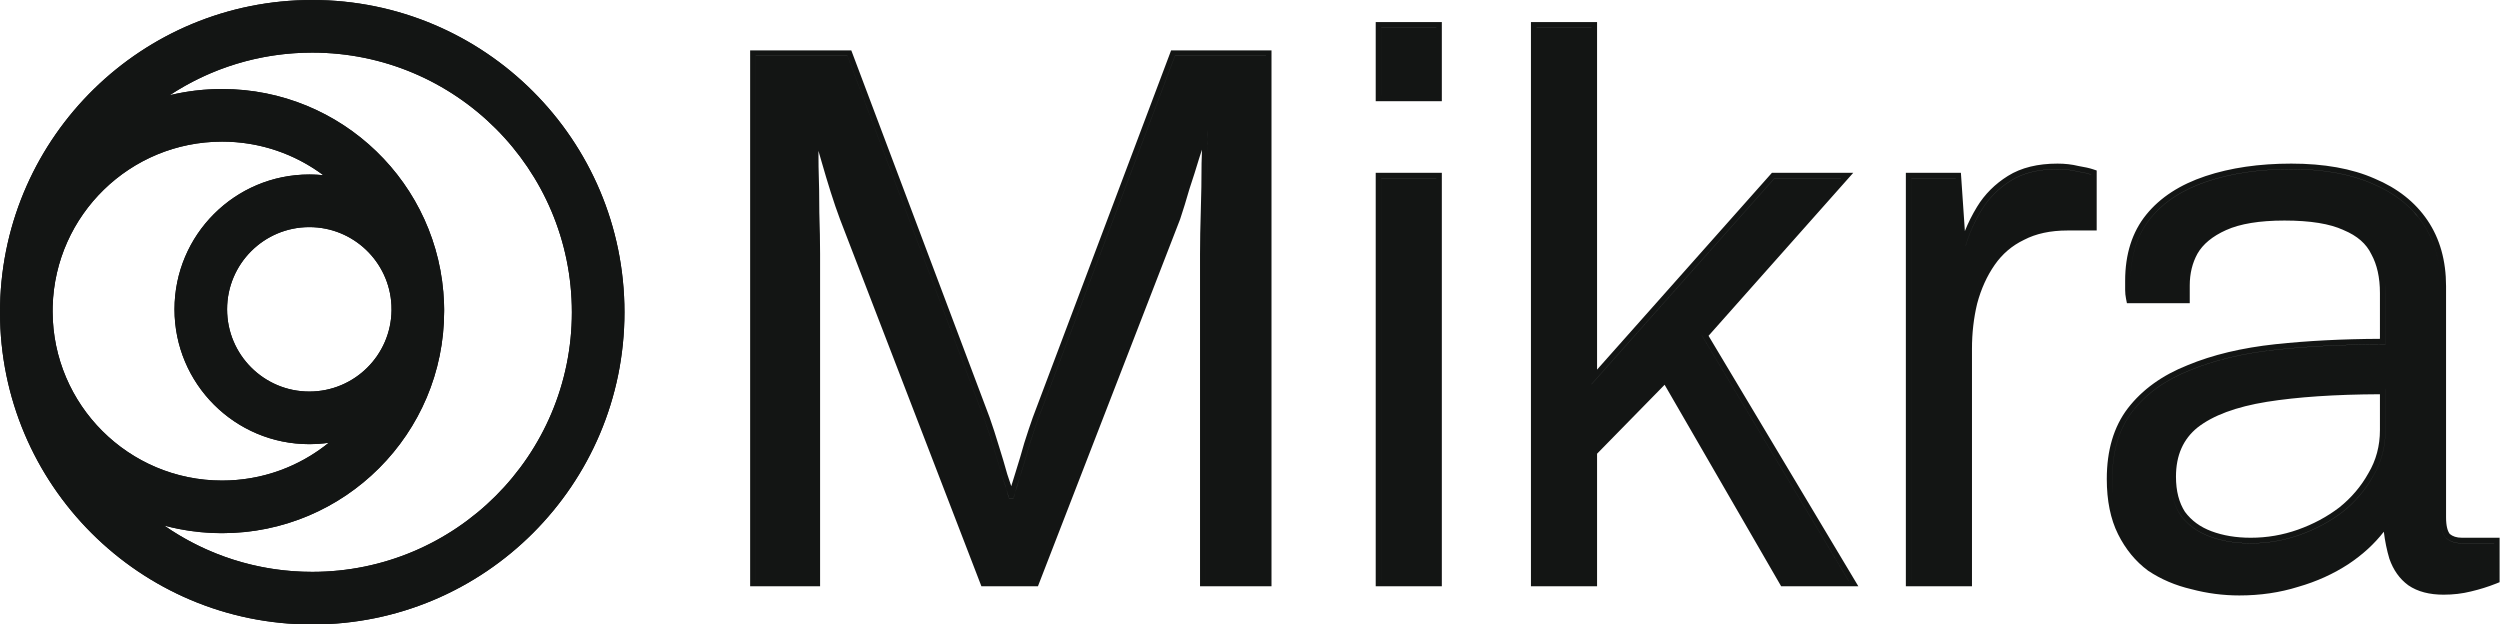 <svg xmlns="http://www.w3.org/2000/svg" fill="none" viewBox="0 0 1185 296" height="296" width="1185">
<path fill="#131514" d="M148 271.063C215.966 271.063 271.063 215.966 271.063 148C271.063 80.034 215.966 24.937 148 24.937C123.038 24.937 99.812 32.369 80.414 45.141C88.382 43.213 96.704 42.191 105.264 42.191C162.093 42.191 208.404 87.224 210.458 143.55C210.506 144.567 210.53 145.591 210.53 146.619C210.53 146.784 210.529 146.948 210.528 147.113C210.528 147.227 210.529 147.341 210.529 147.455C210.529 205.591 163.4 252.719 105.264 252.719C95.773 252.719 86.574 251.463 77.827 249.108C97.732 262.949 121.918 271.063 148 271.063ZM0 147.704C9.63264e-05 147.803 0 147.901 0 148C0 229.738 66.262 296 148 296C229.738 296 296 229.738 296 148C296 66.262 229.738 0 148 0C67.423 0 1.886 64.392 0.04 144.525C0.013 145.498 0 146.475 0 147.455C0 147.538 9.6402e-05 147.621 0 147.704ZM24.938 147.699C25.069 191.95 60.982 227.782 105.264 227.782C124.428 227.782 142.025 221.071 155.832 209.871C152.824 210.305 149.748 210.53 146.619 210.53C111.323 210.53 82.709 181.916 82.709 146.619C82.709 111.323 111.323 82.709 146.619 82.709C148.868 82.709 151.09 82.825 153.279 83.052C139.885 73.05 123.266 67.128 105.264 67.128C61.667 67.128 26.181 101.861 24.969 145.166C24.95 146.008 24.94 146.852 24.938 147.699ZM185.542 144.619C184.501 124.025 167.473 107.646 146.619 107.646C125.095 107.646 107.646 125.095 107.646 146.619C107.646 168.144 125.095 185.593 146.619 185.593C168 185.593 185.36 168.375 185.59 147.049C185.586 146.236 185.57 145.426 185.542 144.619Z" clip-rule="evenodd" fill-rule="evenodd"></path>
<path fill="#131514" d="M81.029 47.682L78.977 42.957C98.788 29.913 122.512 22.323 148 22.323C217.41 22.323 273.677 78.591 273.677 148C273.677 217.41 217.41 273.677 148 273.677C121.368 273.677 96.663 265.39 76.334 251.254L78.506 246.583C87.034 248.879 96.004 250.105 105.264 250.105C161.956 250.105 207.914 204.147 207.914 147.455L207.914 147.121L207.914 147.093H207.914L207.916 146.619C207.916 145.632 207.892 144.65 207.846 143.674L207.845 143.646L207.845 143.646C205.842 88.72 160.681 44.805 105.264 44.805C96.913 44.805 88.797 45.802 81.029 47.682ZM2.615 147.698L2.615 147.71L2.614 148C2.614 228.294 67.706 293.386 148 293.386C228.294 293.386 293.386 228.294 293.386 148C293.386 67.706 228.294 2.614 148 2.614C68.847 2.614 4.467 65.869 2.654 144.585L2.654 144.596C2.628 145.546 2.614 146.499 2.614 147.455L2.615 147.698ZM164.842 205.928L157.479 211.901C143.223 223.466 125.05 230.397 105.264 230.397C59.541 230.397 22.459 193.398 22.323 147.706L22.323 147.692C22.325 146.829 22.336 145.967 22.356 145.107L22.356 145.093C23.607 100.377 60.247 64.514 105.264 64.514C123.849 64.514 141.013 70.629 154.843 80.957L162.438 86.629L153.01 85.652C150.91 85.435 148.778 85.323 146.619 85.323C112.767 85.323 85.323 112.767 85.323 146.619C85.323 180.472 112.767 207.916 146.619 207.916C149.623 207.916 152.574 207.7 155.459 207.283L164.842 205.928ZM188.155 144.529L188.155 144.529C188.184 145.362 188.201 146.198 188.205 147.036L188.205 147.077H188.205C187.959 169.835 169.435 188.207 146.619 188.207C123.651 188.207 105.032 169.588 105.032 146.619C105.032 123.651 123.651 105.032 146.619 105.032C168.873 105.032 187.042 122.509 188.153 144.487L188.155 144.529ZM210.458 143.55C208.404 87.224 162.093 42.191 105.264 42.191C99.33 42.191 93.511 42.682 87.845 43.625C85.337 44.043 82.859 44.549 80.414 45.141C82.547 43.737 84.725 42.398 86.948 41.125C104.94 30.825 125.782 24.937 148 24.937C215.966 24.937 271.063 80.034 271.063 148C271.063 215.966 215.966 271.063 148 271.063C124.667 271.063 102.85 264.569 84.259 253.29C82.069 251.961 79.924 250.566 77.827 249.108C80.257 249.762 82.722 250.332 85.219 250.813C91.708 252.064 98.41 252.719 105.264 252.719C163.4 252.719 210.529 205.591 210.529 147.455L210.528 147.113L210.53 146.619C210.53 145.591 210.506 144.567 210.458 143.55ZM0 147.704L0 147.455C0 146.475 0.013 145.498 0.04 144.525C1.886 64.392 67.423 0 148 0C229.738 0 296 66.262 296 148C296 229.738 229.738 296 148 296C66.262 296 0 229.738 0 148L0 147.704ZM151.786 212.947C138.659 222.288 122.603 227.782 105.264 227.782C60.982 227.782 25.069 191.95 24.938 147.699C24.94 146.852 24.95 146.008 24.969 145.166C26.181 101.861 61.667 67.128 105.264 67.128C121.443 67.128 136.505 71.911 149.112 80.14C150.533 81.068 151.922 82.039 153.279 83.052C151.634 82.882 149.97 82.774 148.291 82.73C147.735 82.716 147.178 82.709 146.619 82.709C111.323 82.709 82.709 111.323 82.709 146.619C82.709 181.916 111.323 210.53 146.619 210.53C148.045 210.53 149.46 210.483 150.862 210.391C152.537 210.282 154.195 210.107 155.832 209.871C154.517 210.938 153.168 211.963 151.786 212.947ZM185.59 147.049C185.36 168.375 168 185.593 146.619 185.593C125.095 185.593 107.646 168.144 107.646 146.619C107.646 125.095 125.095 107.646 146.619 107.646C167.473 107.646 184.501 124.025 185.542 144.619C185.57 145.426 185.586 146.236 185.59 147.049Z" clip-rule="evenodd" fill-rule="evenodd"></path>
<path fill="#131514" d="M725.668 10.466V277.899H757.008V215.062L789.031 182.379L844.276 277.899H880.858L809.844 159.173L878.438 81.91H839.895L757.008 175.201V10.466H725.668ZM728.285 275.284V13.11H754.394V13.081H728.282V275.284H728.285ZM876.233 275.284H876.247L806.628 158.89L806.62 158.899L876.233 275.284ZM872.595 84.554L872.621 84.525H841.069L754.397 182.077V182.11L841.072 84.554H872.595ZM654.705 13.11V45.358H654.702V13.081H680.814V13.11H654.705ZM654.705 84.554V275.284H654.702V84.525H680.814V84.554H654.705ZM905.993 84.546V275.276H905.989V84.517H927.024L927.026 84.546H905.993ZM991.215 82.704V82.732C989.764 82.249 987.589 81.765 984.69 81.282C981.789 80.557 978.646 80.194 975.261 80.194C966.315 80.194 958.941 82.007 953.139 85.634C947.336 89.261 942.742 93.854 939.358 99.415C935.973 104.976 933.434 110.658 931.742 116.46H929.203L929.201 116.431H931.738L931.79 116.254L931.805 116.204C933.497 110.481 936.013 104.874 939.354 99.386C942.739 93.825 947.333 89.231 953.135 85.605C958.938 81.978 966.312 80.165 975.258 80.165C978.642 80.165 981.785 80.528 984.687 81.253C987.588 81.736 989.764 82.22 991.215 82.704ZM1001.6 234.677C1001.36 232.254 1001.24 229.719 1001.24 227.072C1001.24 214.016 1004.38 203.378 1010.66 195.158C1017.19 186.695 1026.26 180.168 1037.86 175.574C1049.47 170.738 1063.13 167.474 1078.84 165.782C1094.8 164.09 1112.09 163.243 1130.71 163.243V138.945C1130.71 137.036 1130.62 135.2 1130.44 133.438C1130.61 135.191 1130.7 137.017 1130.7 138.916V163.214C1112.09 163.214 1094.8 164.06 1078.84 165.753C1063.13 167.445 1049.47 170.709 1037.86 175.545C1026.26 180.138 1017.19 186.666 1010.66 195.128C1004.38 203.349 1001.23 213.987 1001.23 227.042C1001.23 229.7 1001.35 232.245 1001.6 234.677ZM1132.16 248.106H1132.16C1132.18 248.353 1132.2 248.599 1132.22 248.844C1132.23 248.959 1132.24 249.074 1132.25 249.188C1132.22 248.829 1132.19 248.469 1132.16 248.106ZM1182.2 257.535V257.506H1166.97C1163.83 257.506 1161.29 256.66 1159.35 254.967C1158.06 253.489 1157.26 251.233 1156.95 248.201C1157.26 251.248 1158.06 253.513 1159.36 254.996C1161.29 256.689 1163.83 257.535 1166.97 257.535H1182.2ZM1156.49 129.006C1155.61 120.228 1152.94 112.541 1148.48 105.943C1142.91 97.723 1134.94 91.437 1124.54 87.085C1114.14 82.491 1101.33 80.194 1086.1 80.194C1071.11 80.194 1057.81 82.128 1046.21 85.997C1034.6 89.865 1025.65 95.668 1019.37 103.404C1013.08 111.141 1009.94 121.054 1009.94 133.143V137.495C1009.94 138.103 1009.97 138.712 1010.03 139.321C1009.97 138.702 1009.94 138.084 1009.94 137.465V133.113C1009.94 121.025 1013.08 111.112 1019.37 103.375C1025.65 95.638 1034.6 89.836 1046.2 85.968C1057.81 82.099 1071.11 80.165 1086.09 80.165C1101.33 80.165 1114.14 82.462 1124.54 87.055C1134.93 91.407 1142.91 97.694 1148.47 105.914C1152.94 112.518 1155.61 120.216 1156.49 129.006ZM1090.09 253.546C1082.59 256.205 1074.86 257.535 1066.88 257.535C1059.62 257.535 1053.1 256.447 1047.29 254.271C1041.49 252.095 1036.9 248.71 1033.51 244.117C1031.04 240.314 1029.54 235.764 1029.01 230.466C1029.54 235.752 1031.04 240.292 1033.51 244.087C1036.89 248.681 1041.49 252.066 1047.29 254.242C1053.09 256.418 1059.62 257.506 1066.87 257.506C1074.85 257.506 1082.59 256.176 1090.08 253.517C1097.58 250.857 1104.35 247.23 1110.39 242.637C1116.44 237.801 1121.27 232.12 1124.9 225.592C1128.77 219.064 1130.7 211.811 1130.7 203.832V184.278H1130.71V203.861C1130.71 211.84 1128.77 219.093 1124.9 225.621C1121.28 232.149 1116.44 237.831 1110.4 242.666C1104.35 247.26 1097.58 250.886 1090.09 253.546ZM358.186 275.277V26.521H401.705L466.621 198.784C468.072 202.894 469.522 207.367 470.973 212.203C472.424 216.796 473.754 221.269 474.962 225.621C476.413 229.731 477.501 233.237 478.226 236.138H480.402C481.369 232.753 482.578 228.764 484.029 224.171C485.48 219.577 486.809 215.104 488.018 210.752C489.469 206.158 490.799 202.169 492.007 198.784L556.924 26.521H600.077V26.492H556.921L492.004 198.755C490.796 202.14 489.466 206.13 488.015 210.723C486.806 215.075 485.477 219.548 484.026 224.142C482.711 228.307 481.594 231.975 480.676 235.146L480.567 235.523C480.511 235.721 480.455 235.916 480.399 236.109H478.223C478.168 235.889 478.111 235.666 478.052 235.439C478.024 235.33 477.995 235.221 477.966 235.111C477.25 232.414 476.247 229.242 474.959 225.592C473.751 221.24 472.421 216.768 470.97 212.174C469.52 207.338 468.069 202.866 466.618 198.755L401.702 26.492H358.183V275.277H358.186ZM572.518 60.973H572.515C572.515 61.765 572.51 62.627 572.5 63.559C572.46 67.183 572.344 71.872 572.152 77.627C572.152 84.88 572.032 92.375 571.79 100.112C571.548 107.607 571.427 114.376 571.427 120.421V275.277H571.43V120.45C571.43 114.405 571.551 107.636 571.793 100.141C572.034 92.404 572.155 84.909 572.155 77.656C572.397 70.403 572.518 64.842 572.518 60.973ZM1018.28 270.561C1024.35 274.608 1031.16 277.504 1038.68 279.264C1046.14 281.249 1053.72 282.243 1061.43 282.243C1071.33 282.243 1080.66 280.883 1089.38 278.143C1098.07 275.657 1106.04 272.048 1113.28 267.309L1113.29 267.297C1119.88 262.91 1125.43 257.826 1129.93 252.039C1130.49 256.573 1131.36 260.825 1132.55 264.786L1132.59 264.897C1134.43 270.16 1137.38 274.372 1141.49 277.385L1141.55 277.431C1145.98 280.476 1151.63 281.88 1158.26 281.88C1162.8 281.88 1167.12 281.376 1171.21 280.356C1175.43 279.362 1179.42 278.116 1183.17 276.616L1184.81 275.958V254.891H1166.97C1164.4 254.891 1162.56 254.234 1161.21 253.118C1160.21 251.872 1159.43 249.433 1159.43 245.175V135.652C1159.43 123.615 1156.54 113.171 1150.64 104.449C1144.76 95.758 1136.36 89.174 1125.57 84.654C1114.75 79.879 1101.56 77.55 1086.09 77.55C1070.89 77.55 1057.3 79.513 1045.38 83.487C1033.41 87.477 1024 93.524 1017.34 101.726C1010.6 110.022 1007.32 120.556 1007.32 133.113V137.465C1007.32 138.85 1007.46 140.23 1007.74 141.605L1008.16 143.706H1037.94V135.289C1037.94 129.651 1039.17 124.658 1041.59 120.249C1044.14 115.792 1048.6 112.008 1055.25 109.025C1061.79 106.094 1070.92 104.539 1082.83 104.539C1095.25 104.539 1104.48 106.103 1110.74 109.013L1110.84 109.055C1117.4 111.769 1121.67 115.61 1123.99 120.462L1124.06 120.584C1126.7 125.427 1128.09 131.498 1128.09 138.916V160.605C1110.38 160.681 1093.87 161.529 1078.56 163.153C1062.67 164.865 1048.76 168.174 1036.88 173.122C1024.92 177.859 1015.45 184.643 1008.59 193.531L1008.58 193.54C1001.87 202.324 998.618 213.565 998.618 227.042C998.618 237.24 1000.36 246.008 1003.97 253.235C1007.52 260.338 1012.25 266.113 1018.17 270.491L1018.28 270.561ZM1089.21 251.053C1096.45 248.483 1102.97 244.989 1108.78 240.575C1114.56 235.949 1119.16 230.533 1122.61 224.322L1122.65 224.259C1126.27 218.156 1128.09 211.367 1128.09 203.832V186.868C1106.84 186.959 1089 188.162 1074.54 190.457C1059.78 192.838 1048.91 196.959 1041.66 202.615C1034.88 208.094 1031.41 215.757 1031.41 225.954C1031.41 232.798 1032.88 238.294 1035.66 242.599C1038.71 246.719 1042.86 249.79 1048.21 251.794C1053.67 253.843 1059.88 254.891 1066.87 254.891C1074.56 254.891 1082 253.612 1089.21 251.053ZM931.35 109.534L929.466 81.902H903.375V277.891H934.715V165.39C934.715 157.856 935.538 150.698 937.174 143.91C939.038 136.932 941.818 130.818 945.49 125.54C949.103 120.346 953.711 116.414 959.344 113.711L959.419 113.673C965.011 110.765 971.83 109.254 979.972 109.254H993.829V80.819L992.041 80.223C990.411 79.68 988.107 79.175 985.218 78.691C982.114 77.925 978.79 77.55 975.258 77.55C965.97 77.55 958.077 79.433 951.75 83.388C945.62 87.219 940.728 92.1 937.121 98.026C934.825 101.798 932.9 105.634 931.35 109.534ZM652.088 47.972V10.466H683.428V47.972H652.088ZM652.088 277.899V81.91H683.428V277.899H652.088ZM469.084 197.885C470.548 202.035 472.01 206.542 473.469 211.404C474.916 215.989 476.245 220.456 477.455 224.807C478.166 226.824 478.794 228.708 479.337 230.455C479.996 228.271 480.728 225.904 481.533 223.354C482.975 218.788 484.296 214.344 485.496 210.023L485.522 209.936C486.979 205.321 488.32 201.3 489.542 197.876L489.558 197.833L555.112 23.877H602.692V277.891H568.813V120.421C568.813 114.343 568.934 107.544 569.177 100.028C569.418 92.317 569.538 84.85 569.538 77.627L569.539 77.54C569.619 75.153 569.685 72.953 569.738 70.938C569.343 72.174 568.924 73.458 568.48 74.79C567.03 79.623 565.46 84.574 563.771 89.642C562.317 94.73 560.86 99.463 559.401 103.84L559.359 103.957L491.982 277.891H465.186L398.166 103.931C396.697 100.013 395.231 95.738 393.769 91.107C392.31 86.489 390.853 81.63 389.396 76.532C388.913 74.841 388.43 73.164 387.947 71.5C387.98 73.851 387.997 76.362 387.997 79.034C388.238 86.287 388.359 93.54 388.359 100.794C388.601 108.052 388.722 114.595 388.722 120.421V277.891H355.568V23.877H403.511L469.084 197.885Z" clip-rule="evenodd" fill-rule="evenodd"></path>
</svg>
